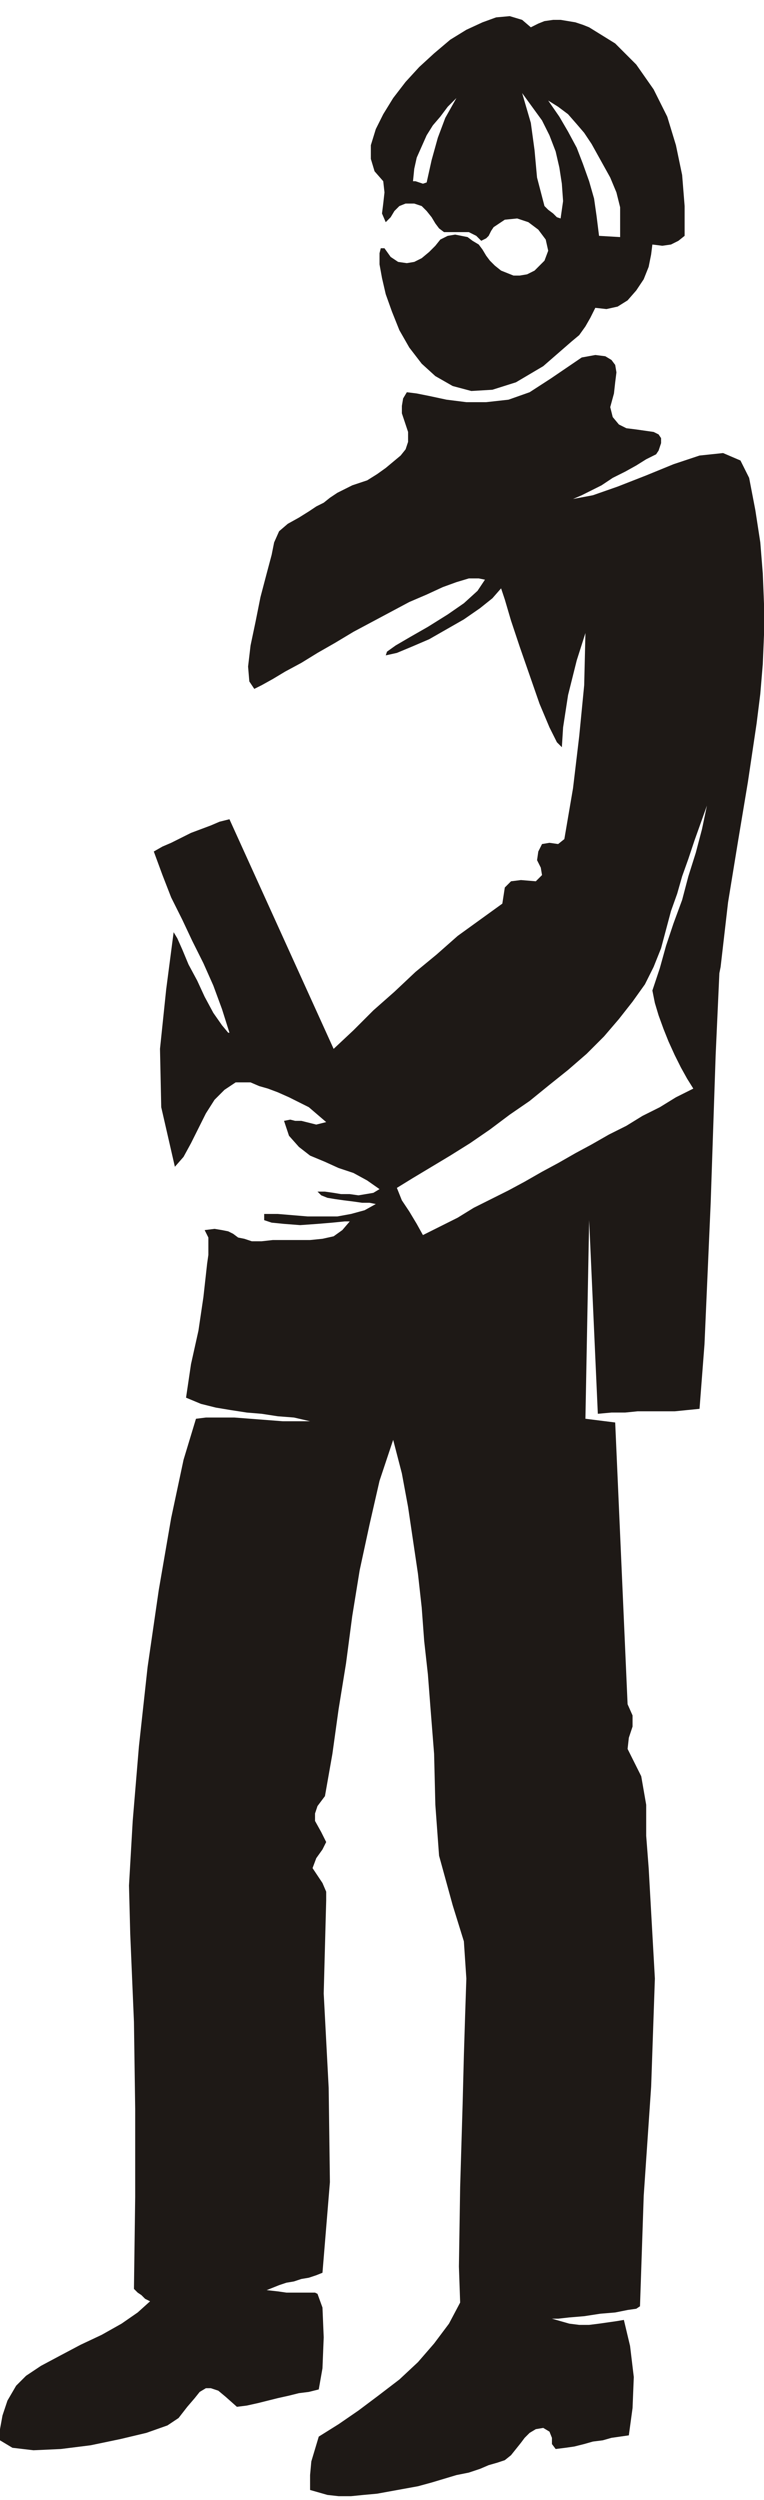 <svg xmlns="http://www.w3.org/2000/svg" fill-rule="evenodd" height="2.014in" preserveAspectRatio="none" stroke-linecap="round" viewBox="0 0 616 2014" width="59.136"><style>.pen1{stroke:none}.brush2{fill:#1e1916}</style><path class="pen1 brush2" d="M327 164h7l6 2 4 4 4 5 3 5 3 4 4 3h20l6 3 4 4 4-2 2-2 2-4 2-3 9-6 10-1 9 3 8 6 6 8 2 9-3 8-8 8-6 3-6 1h-5l-5-2-5-2-5-4-4-4-3-4-3-5-3-4-5-3-4-3-5-1-5-1-6 1-6 3-4 5-5 5-6 5-6 3-6 1-7-1-6-4-5-7h-3l-1 4v9l2 11 3 13 5 14 6 15 8 14 10 13 11 10 14 8 15 4 17-1 19-6 22-13 23-20 6-5 5-7 4-7 4-8 9 1 9-2 8-5 7-8 6-9 4-10 2-10 1-8 8 1 7-1 6-3 5-4v-24l-2-25-5-24-7-23-11-22-14-20-17-17-21-13-5-2-6-2-6-1-6-1h-6l-7 1-5 2-6 3-7-6-10-3-11 1-11 4-13 6-13 8-13 11-12 11-11 12-10 13-8 13-6 12-4 13v11l3 10 7 8 1 9-1 9-1 8 3 7 4-4 3-5 4-4 5-2zm6-18 1-10 2-9 4-9 4-9 5-8 6-7 6-8 7-7-9 16-6 16-5 18-4 18-3 1-3-1-3-1h-2zm106 20-6-23-2-22-3-22-7-24 8 11 8 11 6 12 5 13 3 13 2 13 1 14-2 14-3-1-3-3-4-3-3-3zm44 24-2-16-2-14-4-14-5-14-5-13-7-13-7-12-9-13 8 5 8 6 7 8 6 7 6 9 5 9 5 9 5 9 5 12 3 12v24l-17-1z"/><path class="pen1 brush2" d="m269 845-84-185-8 2-7 3-8 3-8 3-8 4-8 4-7 3-7 4 7 19 7 18 9 18 8 17 9 18 8 18 7 19 6 19h-1l-5-6-7-10-7-13-6-13-7-13-5-12-4-9-3-5-6 46-5 48 1 47 11 48 7-8 6-11 6-12 6-12 7-11 8-8 9-6h12l7 3 7 2 8 3 9 4 8 4 8 4 7 6 7 6-4 1-4 1-4-1-4-1-4-1h-5l-4-1-5 1 4 12 8 9 9 7 12 5 11 5 12 4 11 6 10 7-5 3-6 1-6 1-7-1h-7l-6-1-7-1h-6l3 3 5 2 6 1 7 1 8 1 7 1h6l5 1-9 5-11 3-11 2h-24l-12-1-12-1h-11v5l6 2 10 1 13 1 14-1 12-1 10-1h4l-6 7-7 5-9 2-10 1h-30l-9 1h-8l-6-2-5-1-4-3-4-2-5-1-6-1-8 1 3 6v14l-1 7-3 27-4 27-6 27-4 27 12 5 12 3 12 2 13 2 12 1 13 2 13 1 13 3h-22l-13-1-13-1-13-1h-23l-8 1-10 33-10 47-10 58-9 62-7 64-5 60-3 52 1 39 3 71 1 70v71l-1 74 3 3 3 2 3 3 4 2-10 9-13 9-16 9-17 8-17 9-15 8-12 8-8 8-7 12-4 12-2 11v9l10 6 17 2 22-1 24-3 24-5 21-5 17-6 9-6 7-9 6-7 4-5 5-3h4l6 2 6 5 9 8 8-1 9-2 8-2 8-2 9-2 8-2 8-1 8-2 3-17 1-25-1-24-4-11-2-1h-23l-7-1-9-1 5-2 5-2 6-2 6-1 6-2 6-1 6-2 5-2 6-73-1-76-4-76 2-75v-7l-3-7-4-6-4-6 3-8 5-7 3-6-4-8-5-9v-6l2-6 6-8 6-34 5-36 6-37 5-38 6-37 8-37 8-35 11-33 7 27 5 27 4 27 4 27 3 27 2 27 3 27 2 26 3 38 1 41 3 41 11 40 9 29 2 30-1 30-1 32-1 39-2 67-1 64 1 29-9 17-12 16-13 15-15 14-17 13-16 12-16 11-16 10-3 10-3 10-1 11v12l7 2 7 2 9 1h10l10-1 11-1 11-2 11-2 11-2 11-3 10-3 10-3 10-2 9-3 7-3 7-2 6-2 5-4 4-5 4-5 3-4 4-4 5-3 6-1 5 3 2 5v5l3 4 8-1 7-1 8-2 7-2 8-1 7-2 7-1 7-1 3-22 1-25-3-25-5-21-6 1-7 1-7 1-8 1h-8l-8-1-7-2-7-2h5l9-1 12-1 13-2 12-1 10-2 7-1 3-2 3-89 6-88 3-87-5-89-2-26v-25l-4-23-11-22 1-9 3-9v-9l-4-9-10-227-24-3 3-160 7 156 11-1h11l10-1h30l10-1 10-1 4-52 5-114 4-119 3-66 1-5 6-52 8-49 8-48 7-47 3-24 2-24 1-24v-24l-1-25-2-25-4-26-5-26-7-14-14-6-19 2-21 7-22 9-23 9-20 7-16 3 7-3 8-4 8-4 9-6 10-5 9-5 8-5 8-4 2-3 1-3 1-3v-4l-2-3-4-2-7-1-7-1-8-1-6-3-5-6-2-8 3-11 1-9 1-8-1-6-3-4-5-3-8-1-11 2-25 17-17 11-17 6-18 2h-16l-16-2-14-3-10-2-8-1-3 5-1 6v6l2 6 3 9v8l-2 6-4 5-6 5-6 5-7 5-8 5-6 2-6 2-6 3-6 3-6 4-5 4-6 3-6 4-8 5-9 5-7 6-4 9-2 10-4 15-5 19-4 20-4 19-2 17 1 12 4 6 6-3 9-5 10-6 13-7 13-8 14-8 15-9 15-8 15-8 15-8 14-6 13-6 11-4 10-3h8l5 1-6 9-11 10-13 9-16 10-14 8-12 7-7 5-1 3 9-2 12-5 14-6 14-8 14-8 13-9 10-8 7-8 3 9 5 17 7 21 8 23 8 23 8 19 6 12 4 4 1-16 4-26 7-28 7-22-1 42-4 41-5 42-7 41-5 4-7-1-6 1-3 6-1 7 3 6 1 6-5 5-12-1-8 1-5 5-2 13-18 13-18 13-17 15-17 14-17 16-17 15-16 16-16 15zm51 112 13-8 15-9 15-9 16-10 16-11 16-12 16-11 16-13 15-12 15-13 14-14 12-14 11-14 10-14 7-14 6-15 4-15 4-15 5-14 4-14 5-14 5-15 5-14 5-14-4 19-5 19-6 19-5 19-7 19-6 18-5 18-6 18 2 10 3 10 4 11 4 10 5 11 5 10 5 9 5 8-14 7-13 8-14 7-13 8-14 7-14 8-13 7-14 8-13 7-14 8-13 7-14 7-14 7-13 8-14 7-14 7-5-9-6-10-6-9-4-10z"/></svg>
